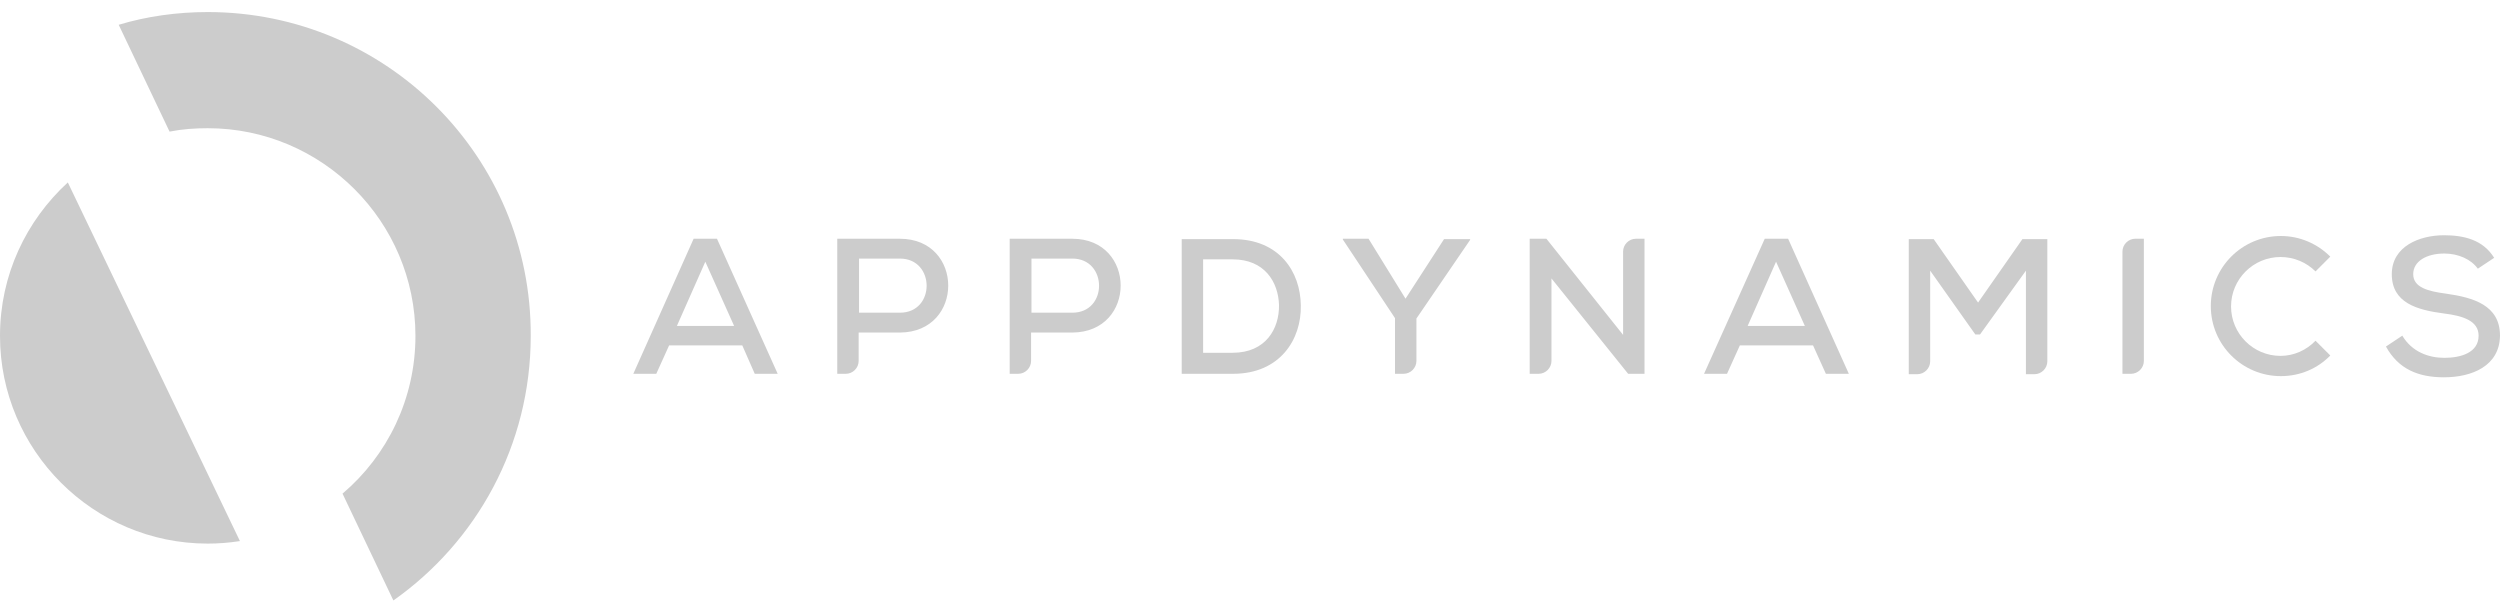 <svg width="102" height="25" viewBox="0 0 102 25" fill="none" xmlns="http://www.w3.org/2000/svg">
<path d="M101.762 10.519C101.301 9.772 100.507 9.598 99.713 9.598C98.729 9.598 97.585 10.042 97.585 11.186C97.585 12.361 98.618 12.647 99.713 12.79C100.491 12.885 101.127 13.091 101.127 13.695C101.127 14.393 100.396 14.6 99.729 14.6C99.094 14.6 98.411 14.362 98.014 13.695L97.347 14.139C97.855 15.06 98.665 15.394 99.713 15.394C100.857 15.394 101.984 14.933 102 13.695C102 12.456 100.92 12.139 99.793 11.98C99.062 11.884 98.459 11.726 98.459 11.186C98.459 10.662 98.999 10.344 99.729 10.344C100.301 10.344 100.825 10.582 101.095 10.963L101.762 10.519ZM82.658 15.267H83.007C83.293 15.267 83.531 15.029 83.531 14.743V9.756H82.515L80.705 12.345L78.894 9.756H77.878V15.267H78.228C78.513 15.267 78.751 15.029 78.751 14.743V11.043L80.594 13.647H80.784L82.658 11.043V15.267ZM73.638 13.298H71.304L72.463 10.678L73.638 13.298ZM74.496 15.251H75.433L72.955 9.741H72.002L69.525 15.251H70.462L70.986 14.092H73.972L74.496 15.251ZM63.094 9.741H62.411V15.251H62.776C63.062 15.251 63.3 15.013 63.3 14.727V11.36L66.428 15.251H67.096V9.741H66.746C66.46 9.741 66.222 9.979 66.222 10.265V13.663L63.094 9.741ZM55.837 9.741H54.788V9.772L56.916 12.98V15.251H57.266C57.551 15.251 57.79 15.013 57.79 14.727V12.996L59.981 9.788V9.756H58.917L57.345 12.186L55.837 9.741ZM49.087 10.582H50.294C51.596 10.582 52.152 11.503 52.184 12.44C52.2 13.409 51.644 14.393 50.294 14.393H49.087V10.582ZM48.214 9.741V15.251H50.31C52.232 15.251 53.105 13.838 53.073 12.456C53.057 11.09 52.2 9.756 50.31 9.756H48.214V9.741ZM43.752 13.568C46.388 13.552 46.372 9.741 43.752 9.741C42.91 9.741 42.037 9.741 41.195 9.741V15.251H41.544C41.83 15.251 42.068 15.013 42.068 14.727V13.568H43.752ZM42.084 10.55H43.752C45.197 10.55 45.213 12.758 43.752 12.758H42.084V10.55ZM36.717 13.568C39.353 13.552 39.337 9.741 36.717 9.741C35.875 9.741 35.002 9.741 34.16 9.741V15.251H34.509C34.795 15.251 35.033 15.013 35.033 14.727V13.568H36.717ZM35.049 10.55H36.717C38.162 10.55 38.178 12.758 36.717 12.758H35.049V10.55ZM29.952 13.298H27.617L28.777 10.678L29.952 13.298ZM30.794 15.251H31.73L29.253 9.741H28.3L25.839 15.251H26.776L27.3 14.092H30.285L30.794 15.251Z" fill="#CCCCCC"/>
<path d="M86.596 10.264V15.251H86.946C87.232 15.251 87.47 15.012 87.47 14.727V9.74H87.121C86.835 9.74 86.596 9.978 86.596 10.264Z" fill="#CCCCCC"/>
<path d="M93.044 14.52C91.932 14.52 91.027 13.615 91.027 12.503C91.027 11.392 91.932 10.486 93.044 10.486C93.6 10.486 94.108 10.709 94.473 11.074L95.076 10.471C94.552 9.947 93.838 9.629 93.06 9.629C91.472 9.629 90.201 10.915 90.201 12.487C90.201 14.075 91.487 15.346 93.06 15.346C93.854 15.346 94.568 15.028 95.076 14.504L94.473 13.901C94.108 14.282 93.6 14.52 93.044 14.52Z" fill="#CCCCCC"/>
<path d="M9.789 22.076L2.767 7.443C1.072 9 0 11.214 0 13.704C0 18.374 3.805 22.179 8.475 22.179C8.925 22.179 9.34 22.145 9.789 22.076Z" fill="#CCCCCC"/>
<path d="M6.918 5.37C7.437 5.266 7.956 5.231 8.475 5.231C13.145 5.231 16.95 9.036 16.95 13.706C16.95 16.266 15.808 18.584 13.975 20.14L16.05 24.499C19.44 22.112 21.654 18.169 21.654 13.706C21.689 6.407 15.774 0.492 8.475 0.492C7.23 0.492 5.984 0.665 4.843 1.011L6.918 5.37Z" fill="#CCCCCC"/>
</svg>

